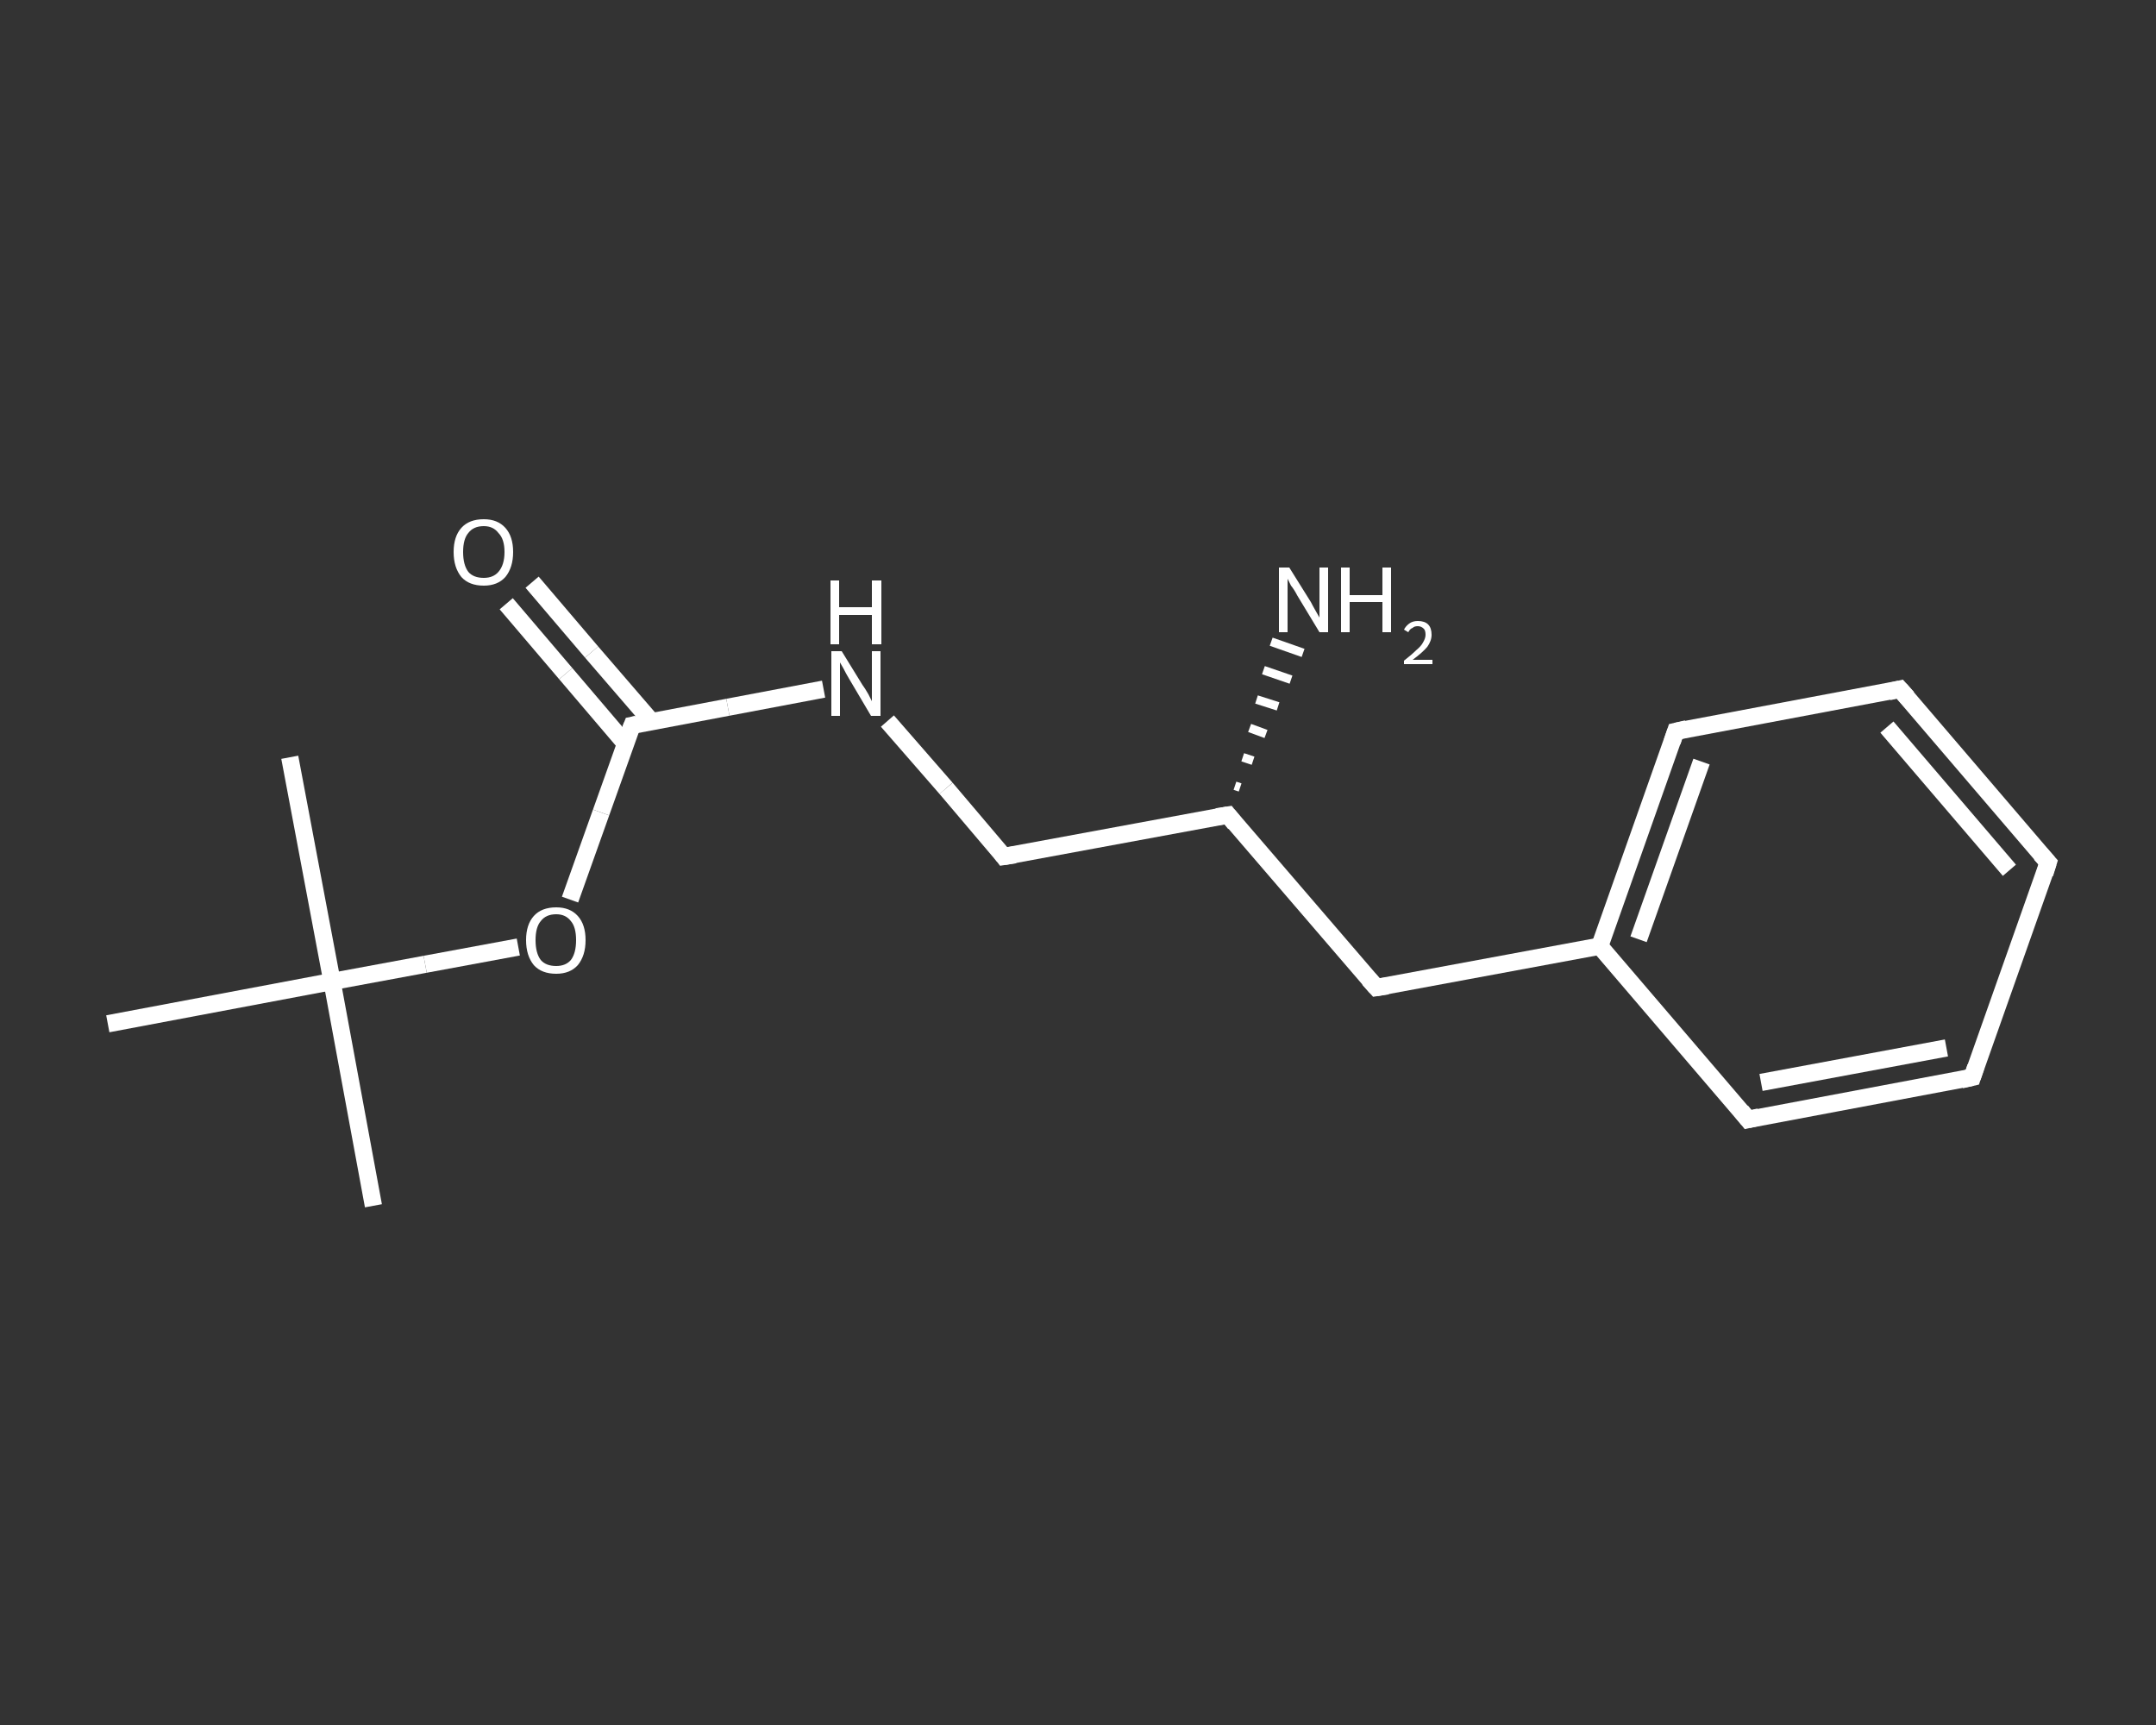 <?xml version='1.0' encoding='iso-8859-1'?>
<svg version='1.1' baseProfile='full'
              xmlns='http://www.w3.org/2000/svg'
                      xmlns:rdkit='http://www.rdkit.org/xml'
                      xmlns:xlink='http://www.w3.org/1999/xlink'
                  xml:space='preserve'
width='250px' height='200px' viewBox='0 0 250 200'>
<rect x="0" y="0" width="250" height="200" fill="#333333" stroke="none"/>
<!-- END OF HEADER -->
<rect style='opacity:1.0;fill:transparent;stroke:none' width='250.0' height='200.0' x='0.0' y='0.0'> </rect>
<path class='bond-0 atom-0 atom-1' d='M 43.3,139.8 L 38.5,113.8' style='fill:none;fill-rule:evenodd;stroke:#FFFFFF;stroke-width:2.0px;stroke-linecap:butt;stroke-linejoin:miter;stroke-opacity:1' />
<path class='bond-1 atom-1 atom-2' d='M 38.5,113.8 L 33.6,87.8' style='fill:none;fill-rule:evenodd;stroke:#FFFFFF;stroke-width:2.0px;stroke-linecap:butt;stroke-linejoin:miter;stroke-opacity:1' />
<path class='bond-2 atom-1 atom-3' d='M 38.5,113.8 L 12.5,118.7' style='fill:none;fill-rule:evenodd;stroke:#FFFFFF;stroke-width:2.0px;stroke-linecap:butt;stroke-linejoin:miter;stroke-opacity:1' />
<path class='bond-3 atom-1 atom-4' d='M 38.5,113.8 L 49.3,111.8' style='fill:none;fill-rule:evenodd;stroke:#FFFFFF;stroke-width:2.0px;stroke-linecap:butt;stroke-linejoin:miter;stroke-opacity:1' />
<path class='bond-3 atom-1 atom-4' d='M 49.3,111.8 L 60.1,109.8' style='fill:none;fill-rule:evenodd;stroke:#FFFFFF;stroke-width:2.0px;stroke-linecap:butt;stroke-linejoin:miter;stroke-opacity:1' />
<path class='bond-4 atom-4 atom-5' d='M 66.1,104.3 L 69.7,94.2' style='fill:none;fill-rule:evenodd;stroke:#FFFFFF;stroke-width:2.0px;stroke-linecap:butt;stroke-linejoin:miter;stroke-opacity:1' />
<path class='bond-4 atom-4 atom-5' d='M 69.7,94.2 L 73.3,84.1' style='fill:none;fill-rule:evenodd;stroke:#FFFFFF;stroke-width:2.0px;stroke-linecap:butt;stroke-linejoin:miter;stroke-opacity:1' />
<path class='bond-5 atom-5 atom-6' d='M 75.5,83.6 L 68.6,75.6' style='fill:none;fill-rule:evenodd;stroke:#FFFFFF;stroke-width:2.0px;stroke-linecap:butt;stroke-linejoin:miter;stroke-opacity:1' />
<path class='bond-5 atom-5 atom-6' d='M 68.6,75.6 L 61.7,67.5' style='fill:none;fill-rule:evenodd;stroke:#FFFFFF;stroke-width:2.0px;stroke-linecap:butt;stroke-linejoin:miter;stroke-opacity:1' />
<path class='bond-5 atom-5 atom-6' d='M 72.5,86.2 L 65.6,78.1' style='fill:none;fill-rule:evenodd;stroke:#FFFFFF;stroke-width:2.0px;stroke-linecap:butt;stroke-linejoin:miter;stroke-opacity:1' />
<path class='bond-5 atom-5 atom-6' d='M 65.6,78.1 L 58.7,70.0' style='fill:none;fill-rule:evenodd;stroke:#FFFFFF;stroke-width:2.0px;stroke-linecap:butt;stroke-linejoin:miter;stroke-opacity:1' />
<path class='bond-6 atom-5 atom-7' d='M 73.3,84.1 L 84.4,82.0' style='fill:none;fill-rule:evenodd;stroke:#FFFFFF;stroke-width:2.0px;stroke-linecap:butt;stroke-linejoin:miter;stroke-opacity:1' />
<path class='bond-6 atom-5 atom-7' d='M 84.4,82.0 L 95.5,79.9' style='fill:none;fill-rule:evenodd;stroke:#FFFFFF;stroke-width:2.0px;stroke-linecap:butt;stroke-linejoin:miter;stroke-opacity:1' />
<path class='bond-7 atom-7 atom-8' d='M 102.9,83.6 L 109.7,91.4' style='fill:none;fill-rule:evenodd;stroke:#FFFFFF;stroke-width:2.0px;stroke-linecap:butt;stroke-linejoin:miter;stroke-opacity:1' />
<path class='bond-7 atom-7 atom-8' d='M 109.7,91.4 L 116.4,99.3' style='fill:none;fill-rule:evenodd;stroke:#FFFFFF;stroke-width:2.0px;stroke-linecap:butt;stroke-linejoin:miter;stroke-opacity:1' />
<path class='bond-8 atom-8 atom-9' d='M 116.4,99.3 L 142.4,94.5' style='fill:none;fill-rule:evenodd;stroke:#FFFFFF;stroke-width:2.0px;stroke-linecap:butt;stroke-linejoin:miter;stroke-opacity:1' />
<path class='bond-9 atom-9 atom-10' d='M 143.2,91.1 L 143.8,91.3' style='fill:none;fill-rule:evenodd;stroke:#FFFFFF;stroke-width:1.0px;stroke-linecap:butt;stroke-linejoin:miter;stroke-opacity:1' />
<path class='bond-9 atom-9 atom-10' d='M 144.1,87.8 L 145.3,88.2' style='fill:none;fill-rule:evenodd;stroke:#FFFFFF;stroke-width:1.0px;stroke-linecap:butt;stroke-linejoin:miter;stroke-opacity:1' />
<path class='bond-9 atom-9 atom-10' d='M 144.9,84.4 L 146.8,85.1' style='fill:none;fill-rule:evenodd;stroke:#FFFFFF;stroke-width:1.0px;stroke-linecap:butt;stroke-linejoin:miter;stroke-opacity:1' />
<path class='bond-9 atom-9 atom-10' d='M 145.7,81.1 L 148.2,81.9' style='fill:none;fill-rule:evenodd;stroke:#FFFFFF;stroke-width:1.0px;stroke-linecap:butt;stroke-linejoin:miter;stroke-opacity:1' />
<path class='bond-9 atom-9 atom-10' d='M 146.5,77.7 L 149.7,78.8' style='fill:none;fill-rule:evenodd;stroke:#FFFFFF;stroke-width:1.0px;stroke-linecap:butt;stroke-linejoin:miter;stroke-opacity:1' />
<path class='bond-9 atom-9 atom-10' d='M 147.4,74.4 L 151.1,75.7' style='fill:none;fill-rule:evenodd;stroke:#FFFFFF;stroke-width:1.0px;stroke-linecap:butt;stroke-linejoin:miter;stroke-opacity:1' />
<path class='bond-10 atom-9 atom-11' d='M 142.4,94.5 L 159.6,114.5' style='fill:none;fill-rule:evenodd;stroke:#FFFFFF;stroke-width:2.0px;stroke-linecap:butt;stroke-linejoin:miter;stroke-opacity:1' />
<path class='bond-11 atom-11 atom-12' d='M 159.6,114.5 L 185.5,109.7' style='fill:none;fill-rule:evenodd;stroke:#FFFFFF;stroke-width:2.0px;stroke-linecap:butt;stroke-linejoin:miter;stroke-opacity:1' />
<path class='bond-12 atom-12 atom-13' d='M 185.5,109.7 L 194.3,84.8' style='fill:none;fill-rule:evenodd;stroke:#FFFFFF;stroke-width:2.0px;stroke-linecap:butt;stroke-linejoin:miter;stroke-opacity:1' />
<path class='bond-12 atom-12 atom-13' d='M 190.0,108.9 L 197.3,88.3' style='fill:none;fill-rule:evenodd;stroke:#FFFFFF;stroke-width:2.0px;stroke-linecap:butt;stroke-linejoin:miter;stroke-opacity:1' />
<path class='bond-13 atom-13 atom-14' d='M 194.3,84.8 L 220.3,79.9' style='fill:none;fill-rule:evenodd;stroke:#FFFFFF;stroke-width:2.0px;stroke-linecap:butt;stroke-linejoin:miter;stroke-opacity:1' />
<path class='bond-14 atom-14 atom-15' d='M 220.3,79.9 L 237.5,100.0' style='fill:none;fill-rule:evenodd;stroke:#FFFFFF;stroke-width:2.0px;stroke-linecap:butt;stroke-linejoin:miter;stroke-opacity:1' />
<path class='bond-14 atom-14 atom-15' d='M 218.8,84.3 L 233.0,100.9' style='fill:none;fill-rule:evenodd;stroke:#FFFFFF;stroke-width:2.0px;stroke-linecap:butt;stroke-linejoin:miter;stroke-opacity:1' />
<path class='bond-15 atom-15 atom-16' d='M 237.5,100.0 L 228.7,124.9' style='fill:none;fill-rule:evenodd;stroke:#FFFFFF;stroke-width:2.0px;stroke-linecap:butt;stroke-linejoin:miter;stroke-opacity:1' />
<path class='bond-16 atom-16 atom-17' d='M 228.7,124.9 L 202.7,129.8' style='fill:none;fill-rule:evenodd;stroke:#FFFFFF;stroke-width:2.0px;stroke-linecap:butt;stroke-linejoin:miter;stroke-opacity:1' />
<path class='bond-16 atom-16 atom-17' d='M 225.7,121.5 L 204.2,125.5' style='fill:none;fill-rule:evenodd;stroke:#FFFFFF;stroke-width:2.0px;stroke-linecap:butt;stroke-linejoin:miter;stroke-opacity:1' />
<path class='bond-17 atom-17 atom-12' d='M 202.7,129.8 L 185.5,109.7' style='fill:none;fill-rule:evenodd;stroke:#FFFFFF;stroke-width:2.0px;stroke-linecap:butt;stroke-linejoin:miter;stroke-opacity:1' />
<path d='M 73.1,84.6 L 73.3,84.1 L 73.8,84.0' style='fill:none;stroke:#FFFFFF;stroke-width:2.0px;stroke-linecap:butt;stroke-linejoin:miter;stroke-opacity:1;' />
<path d='M 116.1,98.9 L 116.4,99.3 L 117.7,99.1' style='fill:none;stroke:#FFFFFF;stroke-width:2.0px;stroke-linecap:butt;stroke-linejoin:miter;stroke-opacity:1;' />
<path d='M 141.1,94.7 L 142.4,94.5 L 143.2,95.5' style='fill:none;stroke:#FFFFFF;stroke-width:2.0px;stroke-linecap:butt;stroke-linejoin:miter;stroke-opacity:1;' />
<path d='M 158.7,113.5 L 159.6,114.5 L 160.9,114.3' style='fill:none;stroke:#FFFFFF;stroke-width:2.0px;stroke-linecap:butt;stroke-linejoin:miter;stroke-opacity:1;' />
<path d='M 193.9,86.0 L 194.3,84.8 L 195.6,84.5' style='fill:none;stroke:#FFFFFF;stroke-width:2.0px;stroke-linecap:butt;stroke-linejoin:miter;stroke-opacity:1;' />
<path d='M 219.0,80.2 L 220.3,79.9 L 221.2,80.9' style='fill:none;stroke:#FFFFFF;stroke-width:2.0px;stroke-linecap:butt;stroke-linejoin:miter;stroke-opacity:1;' />
<path d='M 236.6,99.0 L 237.5,100.0 L 237.1,101.3' style='fill:none;stroke:#FFFFFF;stroke-width:2.0px;stroke-linecap:butt;stroke-linejoin:miter;stroke-opacity:1;' />
<path d='M 229.1,123.7 L 228.7,124.9 L 227.4,125.2' style='fill:none;stroke:#FFFFFF;stroke-width:2.0px;stroke-linecap:butt;stroke-linejoin:miter;stroke-opacity:1;' />
<path d='M 204.0,129.5 L 202.7,129.8 L 201.9,128.8' style='fill:none;stroke:#FFFFFF;stroke-width:2.0px;stroke-linecap:butt;stroke-linejoin:miter;stroke-opacity:1;' />
<path class='atom-4' d='M 61.0 109.0
Q 61.0 107.2, 61.9 106.2
Q 62.8 105.2, 64.5 105.2
Q 66.1 105.2, 67.0 106.2
Q 67.9 107.2, 67.9 109.0
Q 67.9 110.8, 67.0 111.9
Q 66.1 112.9, 64.5 112.9
Q 62.8 112.9, 61.9 111.9
Q 61.0 110.8, 61.0 109.0
M 64.5 112.0
Q 65.6 112.0, 66.2 111.3
Q 66.8 110.5, 66.8 109.0
Q 66.8 107.5, 66.2 106.8
Q 65.6 106.0, 64.5 106.0
Q 63.3 106.0, 62.7 106.8
Q 62.1 107.5, 62.1 109.0
Q 62.1 110.5, 62.7 111.3
Q 63.3 112.0, 64.5 112.0
' fill='#FFFFFF'/>
<path class='atom-6' d='M 52.6 64.0
Q 52.6 62.2, 53.5 61.2
Q 54.4 60.2, 56.1 60.2
Q 57.7 60.2, 58.6 61.2
Q 59.5 62.2, 59.5 64.0
Q 59.5 65.8, 58.6 66.9
Q 57.7 67.9, 56.1 67.9
Q 54.4 67.9, 53.5 66.9
Q 52.6 65.8, 52.6 64.0
M 56.1 67.0
Q 57.2 67.0, 57.8 66.3
Q 58.5 65.5, 58.5 64.0
Q 58.5 62.5, 57.8 61.8
Q 57.2 61.0, 56.1 61.0
Q 54.9 61.0, 54.3 61.8
Q 53.7 62.5, 53.7 64.0
Q 53.7 65.5, 54.3 66.3
Q 54.9 67.0, 56.1 67.0
' fill='#FFFFFF'/>
<path class='atom-7' d='M 97.6 75.5
L 100.0 79.4
Q 100.3 79.8, 100.7 80.5
Q 101.1 81.3, 101.1 81.3
L 101.1 75.5
L 102.1 75.5
L 102.1 83.0
L 101.0 83.0
L 98.4 78.6
Q 98.1 78.1, 97.8 77.5
Q 97.5 77.0, 97.4 76.8
L 97.4 83.0
L 96.4 83.0
L 96.4 75.5
L 97.6 75.5
' fill='#FFFFFF'/>
<path class='atom-7' d='M 96.3 67.3
L 97.3 67.3
L 97.3 70.4
L 101.1 70.4
L 101.1 67.3
L 102.2 67.3
L 102.2 74.7
L 101.1 74.7
L 101.1 71.3
L 97.3 71.3
L 97.3 74.7
L 96.3 74.7
L 96.3 67.3
' fill='#FFFFFF'/>
<path class='atom-10' d='M 149.5 65.8
L 152.0 69.8
Q 152.2 70.2, 152.6 70.9
Q 153.0 71.6, 153.0 71.6
L 153.0 65.8
L 154.0 65.8
L 154.0 73.3
L 153.0 73.3
L 150.4 69.0
Q 150.1 68.4, 149.7 67.9
Q 149.4 67.3, 149.3 67.1
L 149.3 73.3
L 148.3 73.3
L 148.3 65.8
L 149.5 65.8
' fill='#FFFFFF'/>
<path class='atom-10' d='M 155.5 65.8
L 156.5 65.8
L 156.5 69.0
L 160.3 69.0
L 160.3 65.8
L 161.3 65.8
L 161.3 73.3
L 160.3 73.3
L 160.3 69.8
L 156.5 69.8
L 156.5 73.3
L 155.5 73.3
L 155.5 65.8
' fill='#FFFFFF'/>
<path class='atom-10' d='M 162.8 73.0
Q 163.0 72.6, 163.4 72.3
Q 163.8 72.0, 164.4 72.0
Q 165.2 72.0, 165.6 72.4
Q 166.0 72.8, 166.0 73.6
Q 166.0 74.3, 165.5 75.0
Q 164.9 75.7, 163.8 76.5
L 166.1 76.5
L 166.1 77.0
L 162.8 77.0
L 162.8 76.6
Q 163.7 75.9, 164.2 75.4
Q 164.8 74.9, 165.0 74.5
Q 165.3 74.0, 165.3 73.6
Q 165.3 73.1, 165.1 72.9
Q 164.8 72.6, 164.4 72.6
Q 164.0 72.6, 163.8 72.8
Q 163.5 72.9, 163.3 73.3
L 162.8 73.0
' fill='#FFFFFF'/>
</svg>
